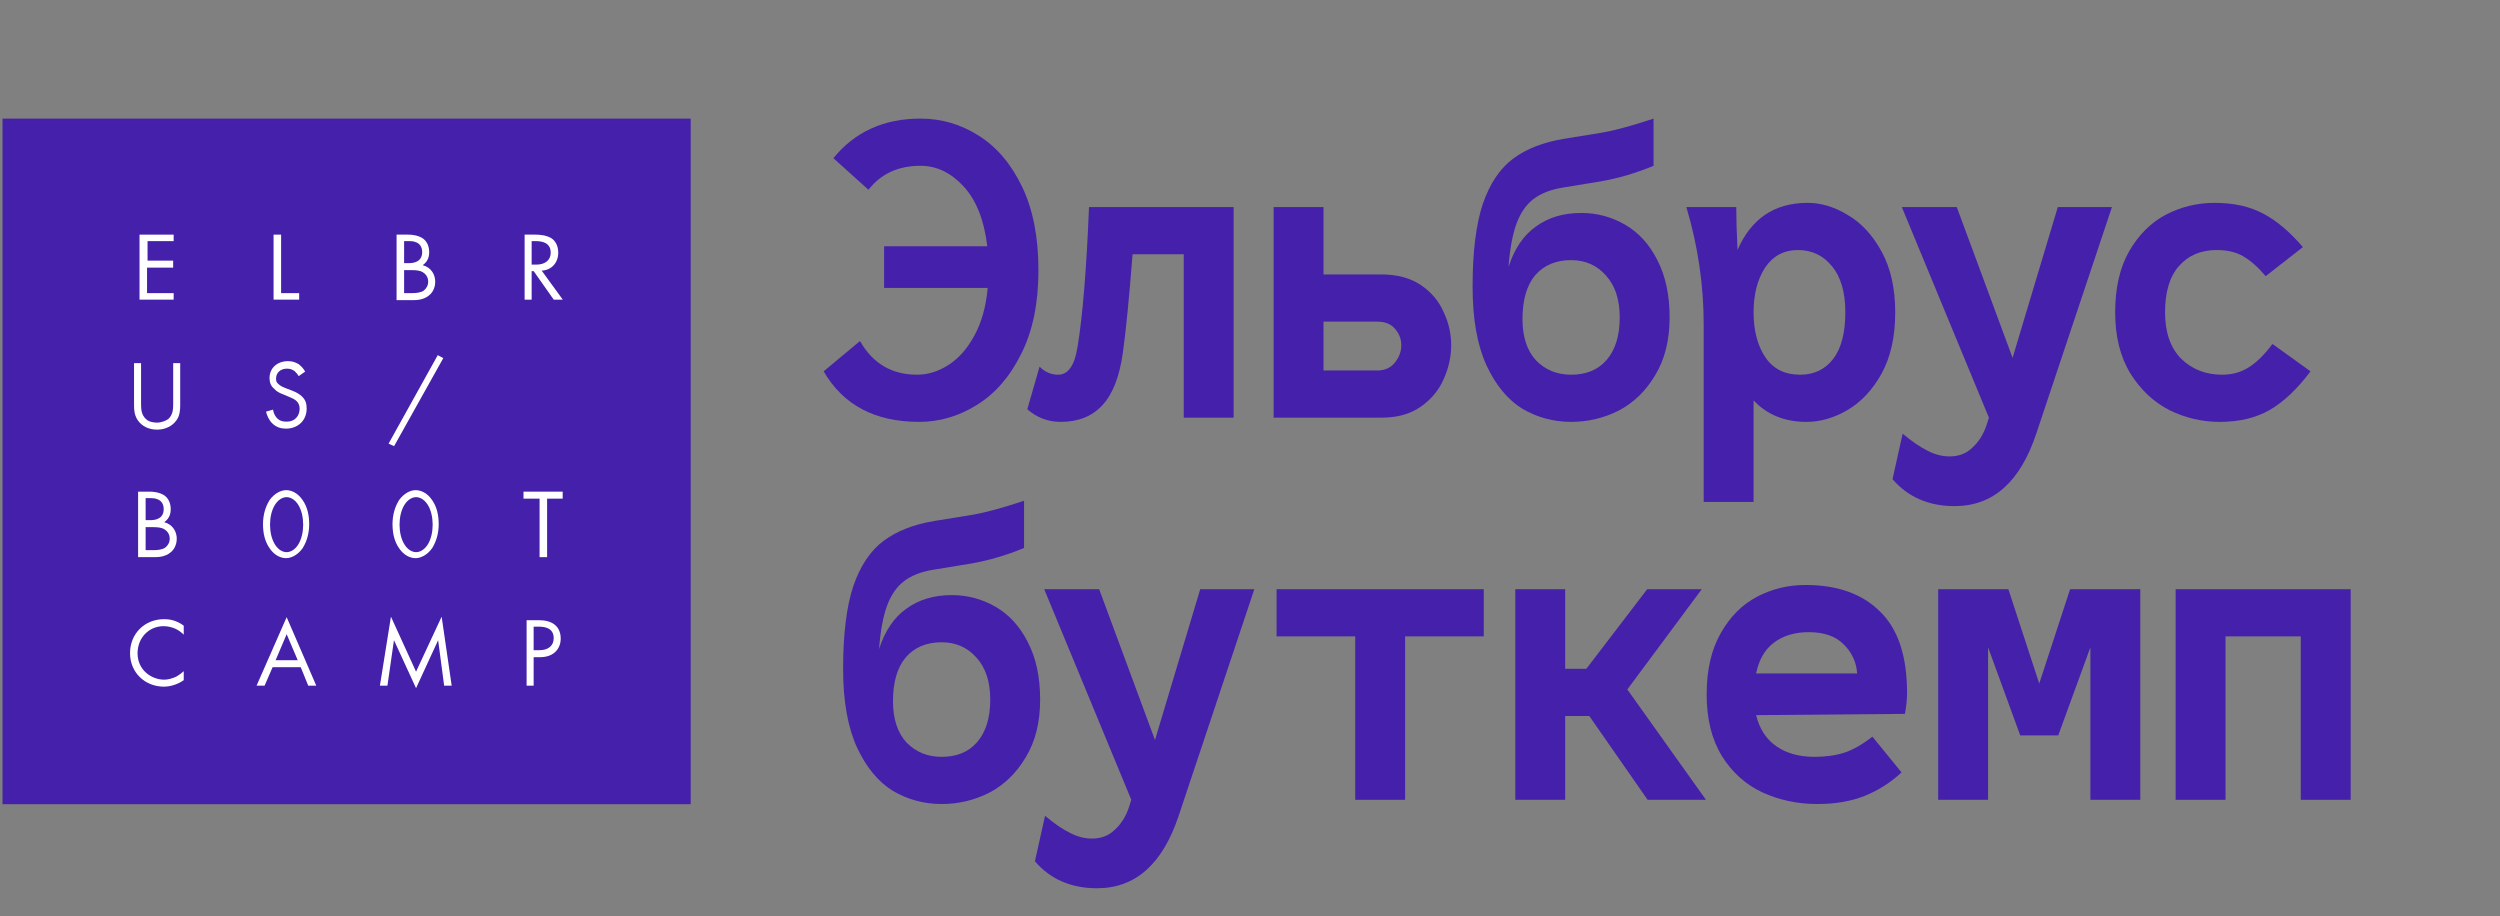 <svg width="251" height="92" viewBox="0 0 251 92" fill="none" xmlns="http://www.w3.org/2000/svg">
<rect x="0" y="0" width="251" height="92" fill="#808080" stroke="none"/>
<g clip-path="url(#clip0_2204_8260)">
<path d="M69.345 11.91H0.252V80.743H69.345V11.91Z" fill="#4520AB"/>
<path d="M17.485 24.209H14.814V26.167H17.384V26.87H14.764V29.431H17.435V30.084H14.008V23.557H17.435V24.209H17.485Z" fill="white"/>
<path d="M28.223 23.557V29.431H30.037V30.084H27.467V23.557H28.223Z" fill="white"/>
<path d="M40.975 23.557C41.328 23.557 41.983 23.607 42.487 23.958C42.689 24.109 43.092 24.511 43.092 25.314C43.092 25.615 43.042 26.218 42.437 26.619C43.344 26.87 43.697 27.623 43.697 28.276C43.697 28.929 43.395 29.431 43.042 29.682C42.538 30.084 41.933 30.134 41.48 30.134H39.816V23.557H40.975ZM40.522 26.419H41.076C41.48 26.419 42.387 26.318 42.387 25.314C42.387 24.209 41.328 24.209 41.127 24.209H40.572V26.419H40.522ZM40.522 29.431H41.379C41.782 29.431 42.236 29.381 42.538 29.18C42.79 28.979 42.991 28.677 42.991 28.276C42.991 27.774 42.689 27.473 42.437 27.322C42.185 27.171 41.832 27.121 41.328 27.121H40.572V29.431H40.522Z" fill="white"/>
<path d="M53.73 23.557C54.184 23.557 54.839 23.607 55.343 23.908C55.746 24.159 56.048 24.661 56.048 25.364C56.048 26.368 55.393 27.121 54.385 27.171L56.502 30.084H55.595L53.579 27.222H53.377V30.084H52.672V23.557H53.73ZM53.377 26.569H53.831C54.738 26.569 55.292 26.117 55.292 25.364C55.292 25.013 55.192 24.661 54.788 24.41C54.486 24.259 54.133 24.209 53.831 24.209H53.377V26.569Z" fill="white"/>
<path d="M14.163 40.475C14.163 41.028 14.163 41.63 14.666 42.082C14.918 42.333 15.372 42.434 15.775 42.434C16.128 42.434 16.582 42.283 16.884 42.082C17.388 41.63 17.388 41.028 17.388 40.475V36.459H18.093V40.676C18.093 41.228 18.043 41.781 17.69 42.233C17.287 42.785 16.582 43.136 15.775 43.136C14.918 43.136 14.263 42.785 13.86 42.233C13.507 41.731 13.457 41.228 13.457 40.676V36.459H14.163V40.475Z" fill="white"/>
<path d="M29.983 37.764C29.882 37.563 29.731 37.413 29.58 37.262C29.428 37.161 29.227 37.011 28.824 37.011C28.169 37.011 27.715 37.413 27.715 38.015C27.715 38.266 27.765 38.417 27.967 38.567C28.169 38.768 28.421 38.868 28.672 38.969L29.328 39.22C29.731 39.37 30.084 39.571 30.336 39.822C30.688 40.174 30.789 40.525 30.789 41.027C30.789 42.232 29.882 43.035 28.723 43.035C28.269 43.035 27.765 42.935 27.312 42.483C27.009 42.182 26.808 41.73 26.707 41.328L27.413 41.128C27.463 41.479 27.614 41.781 27.816 41.981C28.118 42.283 28.421 42.333 28.773 42.333C29.68 42.333 30.084 41.68 30.084 41.027C30.084 40.726 29.983 40.475 29.781 40.274C29.58 40.074 29.328 39.973 28.975 39.822L28.37 39.571C28.118 39.471 27.765 39.32 27.513 39.019C27.211 38.768 27.06 38.417 27.06 37.965C27.06 36.961 27.816 36.258 28.924 36.258C29.328 36.258 29.63 36.358 29.983 36.559C30.235 36.76 30.487 37.011 30.638 37.312L29.983 37.764Z" fill="white"/>
<path d="M43.951 35.656L44.505 35.958L39.566 44.794L39.012 44.543L43.951 35.656Z" fill="white"/>
<path d="M15.024 49.361C15.377 49.361 16.032 49.412 16.536 49.763C16.738 49.914 17.141 50.315 17.141 51.118C17.141 51.42 17.091 52.022 16.486 52.424C17.393 52.675 17.746 53.428 17.746 54.081C17.746 54.733 17.443 55.235 17.091 55.486C16.587 55.888 15.982 55.938 15.528 55.938H13.865V49.361H15.024ZM14.571 52.223H15.125C15.528 52.223 16.435 52.123 16.435 51.118C16.435 50.014 15.377 50.014 15.176 50.014H14.621V52.223H14.571ZM14.571 55.235H15.428C15.831 55.235 16.284 55.185 16.587 54.984C16.839 54.784 17.04 54.482 17.04 54.081C17.04 53.579 16.738 53.277 16.486 53.127C16.234 52.976 15.881 52.926 15.377 52.926H14.621V55.235H14.571Z" fill="white"/>
<path d="M27.061 55.035C26.608 54.382 26.406 53.579 26.406 52.625C26.406 51.671 26.658 50.868 27.061 50.215C27.565 49.512 28.221 49.211 28.724 49.211C29.229 49.211 29.884 49.462 30.388 50.215C30.841 50.868 31.043 51.671 31.043 52.625C31.043 53.579 30.791 54.382 30.388 55.035C29.884 55.738 29.229 56.039 28.724 56.039C28.221 56.039 27.565 55.788 27.061 55.035ZM27.616 50.667C27.263 51.219 27.112 51.972 27.112 52.675C27.112 53.378 27.263 54.131 27.616 54.683C27.968 55.236 28.422 55.437 28.775 55.437C29.128 55.437 29.581 55.236 29.934 54.683C30.287 54.131 30.438 53.378 30.438 52.675C30.438 51.972 30.287 51.219 29.934 50.667C29.581 50.115 29.128 49.914 28.775 49.914C28.422 49.914 27.968 50.115 27.616 50.667Z" fill="white"/>
<path d="M40.063 55.035C39.61 54.382 39.408 53.579 39.408 52.625C39.408 51.671 39.66 50.868 40.063 50.215C40.567 49.512 41.222 49.211 41.726 49.211C42.23 49.211 42.886 49.462 43.39 50.215C43.843 50.868 44.045 51.671 44.045 52.625C44.045 53.579 43.793 54.382 43.39 55.035C42.886 55.738 42.23 56.039 41.726 56.039C41.222 56.039 40.567 55.788 40.063 55.035ZM40.618 50.667C40.265 51.219 40.114 51.972 40.114 52.675C40.114 53.378 40.265 54.131 40.618 54.683C40.971 55.236 41.424 55.436 41.777 55.436C42.13 55.436 42.583 55.236 42.936 54.683C43.289 54.131 43.44 53.378 43.44 52.675C43.44 51.972 43.289 51.219 42.936 50.667C42.583 50.115 42.13 49.914 41.777 49.914C41.424 49.914 40.971 50.115 40.618 50.667Z" fill="white"/>
<path d="M54.929 50.064V55.938H54.173V50.064H52.56V49.361H56.492V50.064H54.929Z" fill="white"/>
<path d="M18.447 63.721C18.245 63.52 17.943 63.269 17.59 63.118C17.238 62.968 16.834 62.867 16.431 62.867C14.919 62.867 13.811 64.072 13.811 65.578C13.811 67.335 15.272 68.239 16.482 68.239C16.935 68.239 17.338 68.089 17.691 67.938C18.044 67.737 18.346 67.486 18.447 67.386V68.289C17.741 68.791 16.935 68.942 16.482 68.942C14.516 68.942 13.055 67.486 13.055 65.578C13.055 63.62 14.516 62.164 16.482 62.164C16.885 62.164 17.641 62.214 18.447 62.817V63.721Z" fill="white"/>
<path d="M30.193 66.986H27.37L26.564 68.843H25.758L28.781 61.965L31.755 68.843H30.948L30.193 66.986ZM29.89 66.283L28.781 63.672L27.673 66.283H29.89Z" fill="white"/>
<path d="M38.143 68.843L39.251 61.914L41.771 67.437L44.341 61.914L45.349 68.843H44.593L43.989 64.274L41.771 69.093L39.554 64.274L38.898 68.843H38.143Z" fill="white"/>
<path d="M54.03 62.266C54.685 62.266 55.24 62.366 55.693 62.717C56.197 63.119 56.298 63.721 56.298 64.123C56.298 65.027 55.693 65.981 54.232 65.981H53.577V68.843H52.871V62.266H54.03ZM53.577 65.278H54.182C55.038 65.278 55.593 64.826 55.593 64.073C55.593 63.019 54.635 62.918 54.131 62.918H53.577V65.278Z" fill="white"/>
<path d="M92.416 11.908C94.51 11.908 96.449 12.472 98.232 13.6C100.043 14.727 101.5 16.433 102.604 18.717C103.708 21 104.259 23.805 104.259 27.132C104.259 30.459 103.679 33.264 102.519 35.548C101.387 37.831 99.901 39.537 98.062 40.665C96.251 41.792 94.326 42.356 92.289 42.356C87.846 42.356 84.648 40.665 82.695 37.282L86.346 34.237C87.619 36.492 89.53 37.62 92.076 37.62C93.152 37.62 94.199 37.296 95.218 36.647C96.237 35.999 97.1 35.026 97.807 33.729C98.543 32.404 98.996 30.797 99.165 28.908H88.766V24.722H99.123C98.812 22.1 98.019 20.098 96.746 18.717C95.472 17.335 94.029 16.645 92.416 16.645C90.18 16.645 88.44 17.448 87.195 19.055L83.672 15.883C85.822 13.233 88.737 11.908 92.416 11.908Z" fill="#4520AB"/>
<path d="M123.856 41.934H118.847V25.525H113.71C113.371 29.895 113.045 33.194 112.734 35.421C112.394 37.846 111.701 39.608 110.654 40.707C109.635 41.807 108.249 42.356 106.494 42.356C105.221 42.356 104.103 41.934 103.141 41.088L104.372 36.816C104.909 37.352 105.532 37.62 106.239 37.62C106.72 37.62 107.117 37.409 107.428 36.986C107.767 36.563 108.022 35.83 108.192 34.787C108.701 31.686 109.083 27.02 109.338 20.789H123.856V41.934Z" fill="#4520AB"/>
<path d="M138.696 27.555C140.28 27.555 141.596 27.908 142.643 28.612C143.69 29.317 144.455 30.22 144.936 31.319C145.445 32.39 145.7 33.504 145.7 34.66C145.7 35.816 145.445 36.958 144.936 38.085C144.455 39.185 143.69 40.101 142.643 40.834C141.596 41.567 140.28 41.934 138.696 41.934H127.871V20.789H132.88V27.555H138.696ZM138.271 37.197C139.035 37.197 139.629 36.929 140.054 36.394C140.479 35.858 140.691 35.28 140.691 34.66C140.691 34.04 140.479 33.49 140.054 33.011C139.658 32.531 139.064 32.292 138.271 32.292H132.88V37.197H138.271Z" fill="#4520AB"/>
<path d="M158.757 21.381C160.342 21.381 161.813 21.776 163.172 22.565C164.53 23.354 165.605 24.538 166.398 26.117C167.218 27.696 167.629 29.613 167.629 31.869C167.629 34.152 167.148 36.083 166.185 37.662C165.252 39.241 164.035 40.425 162.535 41.215C161.035 41.976 159.436 42.356 157.738 42.356C155.984 42.356 154.356 41.919 152.857 41.045C151.385 40.143 150.182 38.691 149.248 36.69C148.314 34.66 147.848 32.024 147.848 28.782C147.848 25.314 148.187 22.551 148.866 20.493C149.574 18.435 150.593 16.912 151.923 15.926C153.253 14.939 154.951 14.276 157.017 13.938L160.922 13.304C162.195 13.078 163.893 12.613 166.016 11.908V16.645C164.261 17.378 162.492 17.899 160.709 18.209L156.847 18.844C155.658 19.041 154.696 19.422 153.96 19.985C153.224 20.549 152.658 21.367 152.262 22.438C151.866 23.51 151.597 24.961 151.456 26.794C152.05 24.961 152.97 23.608 154.215 22.734C155.46 21.832 156.974 21.381 158.757 21.381ZM157.738 37.62C159.266 37.62 160.455 37.127 161.304 36.14C162.181 35.125 162.62 33.701 162.62 31.869C162.62 30.064 162.153 28.655 161.219 27.64C160.313 26.625 159.153 26.117 157.738 26.117C156.21 26.117 155.007 26.625 154.13 27.64C153.281 28.655 152.857 30.121 152.857 32.038C152.857 33.814 153.309 35.196 154.215 36.182C155.149 37.141 156.323 37.62 157.738 37.62Z" fill="#4520AB"/>
<path d="M181.493 20.367C182.852 20.367 184.196 20.776 185.526 21.593C186.884 22.383 188.016 23.609 188.922 25.273C189.828 26.936 190.28 28.966 190.28 31.362C190.28 33.787 189.828 35.831 188.922 37.494C188.016 39.129 186.87 40.356 185.484 41.173C184.125 41.963 182.753 42.358 181.366 42.358C179.187 42.358 177.418 41.639 176.06 40.201V50.392H171.051V32.589C171.051 28.613 170.471 24.681 169.311 20.79H174.319C174.319 21.89 174.362 23.327 174.447 25.104C175.098 23.581 176.003 22.411 177.164 21.593C178.352 20.776 179.795 20.367 181.493 20.367ZM180.729 37.621C182.116 37.621 183.22 37.1 184.04 36.056C184.861 34.985 185.271 33.42 185.271 31.362C185.271 29.333 184.819 27.782 183.913 26.71C183.036 25.639 181.904 25.104 180.517 25.104C179.102 25.104 177.999 25.695 177.206 26.88C176.442 28.064 176.06 29.558 176.06 31.362C176.06 33.195 176.456 34.703 177.249 35.887C178.041 37.043 179.201 37.621 180.729 37.621Z" fill="#4520AB"/>
<path d="M212.039 20.789L204.441 43.541C202.827 48.39 200.096 50.814 196.248 50.814C193.644 50.814 191.564 49.912 190.008 48.108L191.027 43.541C191.932 44.302 192.753 44.866 193.489 45.232C194.224 45.627 194.974 45.824 195.739 45.824C196.672 45.824 197.436 45.528 198.031 44.936C198.653 44.372 199.12 43.639 199.431 42.737L199.686 41.934L190.942 20.789H196.46L202.063 35.929L206.605 20.789H212.039Z" fill="#4520AB"/>
<path d="M231.975 37.283C230.646 39.059 229.273 40.356 227.857 41.173C226.47 41.963 224.801 42.358 222.848 42.358C221.094 42.358 219.41 41.963 217.797 41.173C216.212 40.356 214.91 39.129 213.891 37.494C212.873 35.831 212.363 33.787 212.363 31.362C212.363 28.91 212.83 26.866 213.764 25.23C214.726 23.567 215.957 22.341 217.457 21.551C218.985 20.762 220.612 20.367 222.339 20.367C224.235 20.367 225.848 20.72 227.178 21.424C228.507 22.101 229.852 23.229 231.211 24.808L227.475 27.726C226.711 26.823 225.961 26.161 225.225 25.738C224.518 25.315 223.626 25.104 222.551 25.104C220.966 25.104 219.707 25.639 218.773 26.71C217.839 27.754 217.372 29.304 217.372 31.362C217.372 33.364 217.91 34.915 218.985 36.014C220.089 37.086 221.461 37.621 223.103 37.621C224.093 37.621 224.971 37.381 225.735 36.902C226.527 36.423 227.334 35.633 228.155 34.534L231.975 37.283Z" fill="#4520AB"/>
<path d="M95.558 59.748C97.142 59.748 98.614 60.143 99.972 60.932C101.331 61.721 102.406 62.906 103.198 64.484C104.019 66.063 104.43 67.98 104.43 70.236C104.43 72.519 103.948 74.451 102.986 76.029C102.052 77.608 100.835 78.792 99.336 79.582C97.836 80.343 96.237 80.724 94.539 80.724C92.784 80.724 91.157 80.287 89.657 79.412C88.186 78.51 86.983 77.058 86.049 75.057C85.115 73.027 84.648 70.391 84.648 67.149C84.648 63.681 84.988 60.918 85.667 58.86C86.375 56.802 87.393 55.279 88.723 54.293C90.053 53.306 91.751 52.644 93.817 52.305L97.722 51.671C98.996 51.445 100.694 50.98 102.816 50.275V55.012C101.062 55.745 99.293 56.266 97.51 56.577L93.647 57.211C92.459 57.408 91.497 57.789 90.761 58.353C90.025 58.916 89.459 59.734 89.063 60.805C88.667 61.877 88.398 63.329 88.256 65.161C88.851 63.329 89.77 61.975 91.016 61.101C92.261 60.199 93.775 59.748 95.558 59.748ZM94.539 75.987C96.067 75.987 97.256 75.494 98.105 74.507C98.982 73.492 99.421 72.068 99.421 70.236C99.421 68.431 98.954 67.022 98.02 66.007C97.114 64.992 95.954 64.484 94.539 64.484C93.011 64.484 91.808 64.992 90.931 66.007C90.082 67.022 89.657 68.488 89.657 70.405C89.657 72.181 90.11 73.562 91.016 74.549C91.95 75.508 93.124 75.987 94.539 75.987Z" fill="#4520AB"/>
<path d="M125.935 59.156L118.337 81.908C116.724 86.757 113.993 89.181 110.144 89.181C107.541 89.181 105.461 88.279 103.904 86.475L104.923 81.908C105.829 82.669 106.649 83.233 107.385 83.599C108.121 83.994 108.871 84.191 109.635 84.191C110.569 84.191 111.333 83.895 111.927 83.303C112.55 82.739 113.017 82.007 113.328 81.104L113.582 80.301L104.838 59.156H110.356L115.96 74.296L120.502 59.156H125.935Z" fill="#4520AB"/>
<path d="M148.968 63.893H141.073V80.301H136.063V63.893H128.168V59.156H148.968V63.893Z" fill="#4520AB"/>
<path d="M159.563 71.885H157.144V80.301H152.135V59.156H157.144V67.149H159.266L165.379 59.156H170.855L163.384 69.221L171.279 80.301H165.421L159.563 71.885Z" fill="#4520AB"/>
<path d="M191.468 69.559C191.468 70.179 191.398 70.884 191.256 71.673L176.314 71.8C176.654 73.181 177.333 74.225 178.352 74.929C179.371 75.634 180.644 75.987 182.172 75.987C183.304 75.987 184.309 75.845 185.186 75.564C186.092 75.253 187.025 74.718 187.988 73.957L190.917 77.551C189.785 78.594 188.539 79.384 187.181 79.919C185.823 80.455 184.252 80.723 182.469 80.723C180.46 80.723 178.607 80.328 176.909 79.539C175.239 78.749 173.895 77.537 172.876 75.902C171.857 74.239 171.348 72.18 171.348 69.728C171.348 67.275 171.815 65.231 172.749 63.596C173.682 61.932 174.899 60.706 176.399 59.916C177.899 59.127 179.526 58.732 181.281 58.732C184.479 58.732 186.969 59.621 188.752 61.397C190.563 63.145 191.468 65.865 191.468 69.559ZM181.578 63.469C180.191 63.469 179.031 63.821 178.097 64.526C177.192 65.203 176.597 66.232 176.314 67.613H186.459C186.374 66.457 185.922 65.485 185.101 64.695C184.309 63.878 183.134 63.469 181.578 63.469Z" fill="#4520AB"/>
<path d="M214.884 80.301H209.875V64.992L206.649 73.831H202.829L199.603 64.992V80.301H194.594V59.156H201.64L204.739 68.629L207.838 59.156H214.884V80.301Z" fill="#4520AB"/>
<path d="M236.007 80.301H230.998V63.893H223.442V80.301H218.434V59.156H236.007V80.301Z" fill="#4520AB"/>
</g>
<defs>
<clipPath id="clip0_2204_8260">
<rect width="250" height="90.909" fill="white" transform="translate(0.252 0.545)"/>
</clipPath>
</defs>
</svg>

